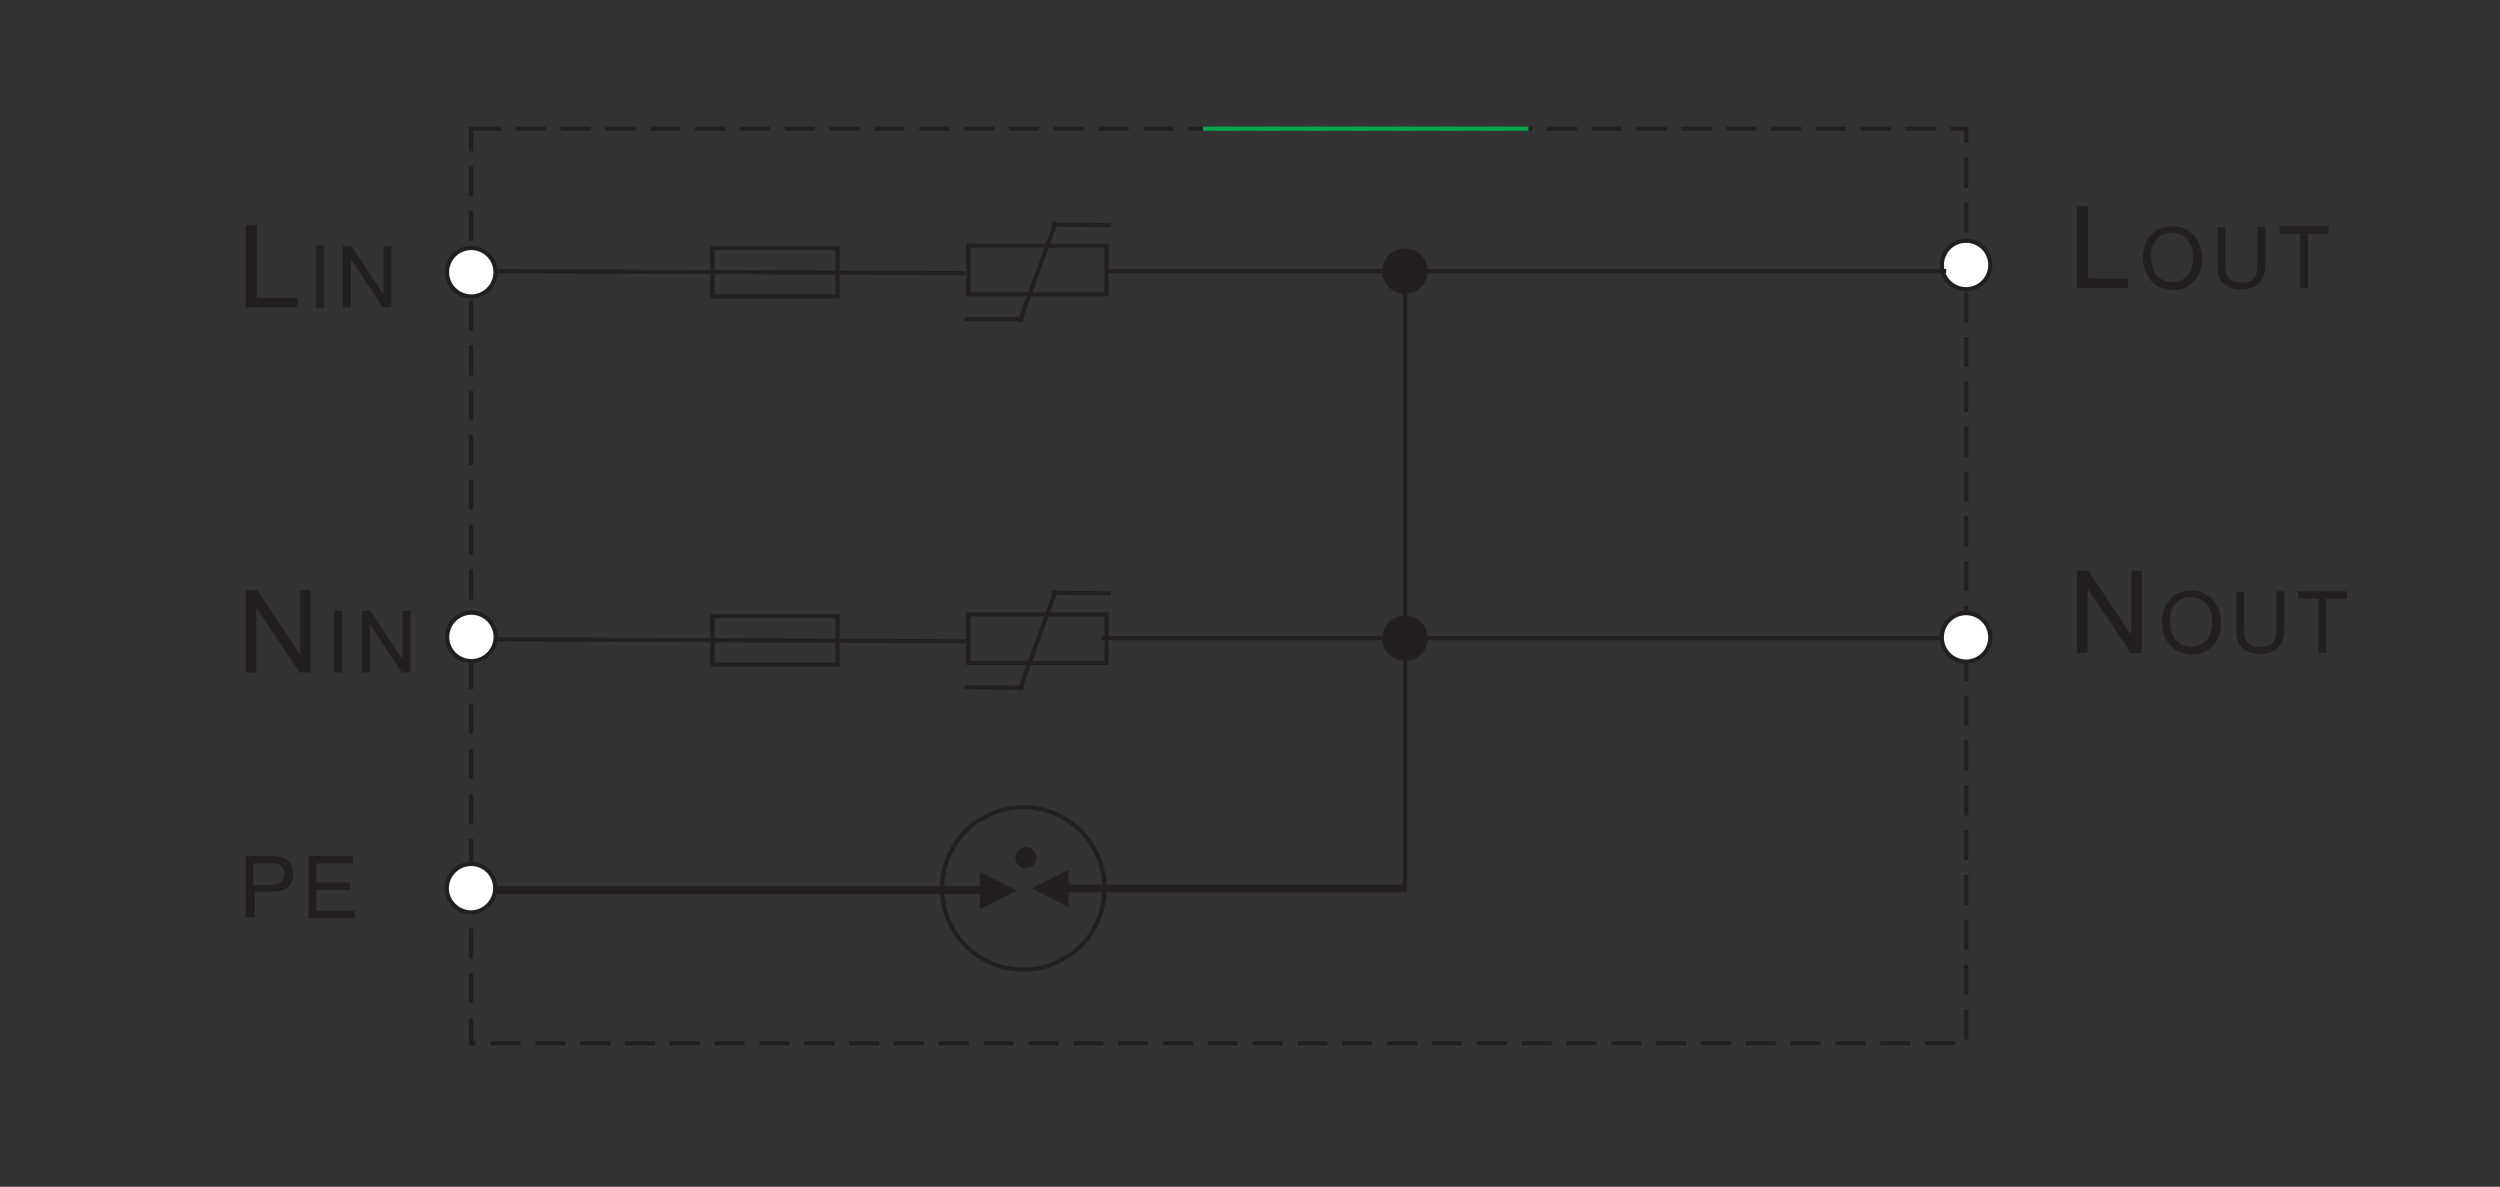 <?xml version="1.0" encoding="UTF-8"?>
<svg id="Réteg_1" xmlns="http://www.w3.org/2000/svg" version="1.1" viewBox="0 0 474 225">
  <rect x="0" y="0" width="474" height="225" fill="#333333" stroke="none"/>
  <!-- Generator: Adobe Illustrator 29.3.0, SVG Export Plug-In . SVG Version: 2.1.0 Build 146)  -->
  <defs>
    <style>
      .st0, .st1 {
        fill: #231f20;
      }

      .st2 {
        stroke-dasharray: 5.7 2.8;
      }

      .st2, .st3 {
        stroke: #231f20;
      }

      .st2, .st3, .st4 {
        fill: none;
        stroke-miterlimit: 22.9;
        stroke-width: .8px;
      }

      .st5 {
        fill: #fff;
      }

      .st5, .st1 {
        fill-rule: evenodd;
      }

      .st4 {
        stroke: #09a650;
      }
    </style>
  </defs>
  <rect class="st2" x="89.3" y="24.4" width="283.5" height="173.4"/>
  <polygon class="st0" points="46.6 58.3 46.6 42.7 48.7 42.7 48.7 56.5 56.4 56.5 56.4 58.3 46.6 58.3"/>
  <path class="st0" d="M59.9,58.3v-11.7h1.5v11.7h-1.5ZM65,58.3v-11.7h1.6l6.1,9.2v-9.2h1.5v11.7h-1.6l-6.1-9.2v9.2h-1.5Z"/>
  <path class="st5" d="M89.3,46.9c2.6,0,4.6,2.1,4.6,4.6s-2.1,4.6-4.6,4.6-4.6-2.1-4.6-4.6,2.1-4.6,4.6-4.6"/>
  <circle class="st3" cx="89.3" cy="51.5" r="4.6" transform="translate(31.6 137) rotate(-85.9)"/>
  <polygon class="st0" points="393.8 54.6 393.8 39.1 395.9 39.1 395.9 52.8 403.5 52.8 403.5 54.6 393.8 54.6"/>
  <path class="st0" d="M406.3,49c0-1.9.5-3.4,1.6-4.5,1-1.1,2.4-1.6,4-1.6s2.1.3,2.9.8c.9.5,1.5,1.2,2,2.2.5.9.7,2,.7,3.1s-.2,2.3-.7,3.2-1.2,1.6-2,2.1c-.9.5-1.8.7-2.8.7s-2.1-.3-3-.8c-.9-.5-1.5-1.3-2-2.2-.4-.9-.7-1.9-.7-2.9ZM407.9,49c0,1.4.4,2.5,1.1,3.3.8.8,1.7,1.2,2.8,1.2s2.1-.4,2.9-1.2c.8-.8,1.1-2,1.1-3.5s-.2-1.8-.5-2.5c-.3-.7-.8-1.3-1.4-1.6s-1.3-.6-2.1-.6c-1.1,0-2,.4-2.8,1.1-.8.8-1.2,2-1.2,3.8ZM428,43h1.5v6.7c0,1.2-.1,2.1-.4,2.8-.3.7-.8,1.3-1.4,1.7-.7.4-1.6.7-2.7.7s-2-.2-2.7-.6c-.7-.4-1.2-.9-1.5-1.6-.3-.7-.4-1.7-.4-2.9v-6.7h1.5v6.7c0,1,0,1.8.3,2.3.2.5.5.8,1,1.1s1,.4,1.7.4c1.1,0,1.9-.3,2.4-.8.5-.5.7-1.5.7-3v-6.7ZM436.1,54.6v-10.3h-3.9v-1.4h9.3v1.4h-3.9v10.3h-1.5Z"/>
  <path class="st5" d="M372.9,45.7c2.6,0,4.6,2.1,4.6,4.6s-2.1,4.6-4.6,4.6-4.6-2.1-4.6-4.6,2.1-4.6,4.6-4.6"/>
  <circle class="st3" cx="372.9" cy="50.3" r="4.6" transform="translate(263.5 410.3) rotate(-80.8)"/>
  <polygon class="st0" points="46.6 127.5 46.6 111.9 48.8 111.9 56.9 124.1 56.9 111.9 58.9 111.9 58.9 127.5 56.8 127.5 48.6 115.2 48.6 127.5 46.6 127.5"/>
  <path class="st0" d="M63.4,127.5v-11.7h1.5v11.7h-1.5ZM68.6,127.5v-11.7h1.6l6.1,9.2v-9.2h1.5v11.7h-1.6l-6.1-9.2v9.2h-1.5Z"/>
  <path class="st5" d="M89.3,116.1c2.6,0,4.6,2.1,4.6,4.6s-2.1,4.6-4.6,4.6-4.6-2.1-4.6-4.6,2.1-4.6,4.6-4.6"/>
  <circle class="st3" cx="89.3" cy="120.7" r="4.6" transform="translate(-37.4 201.2) rotate(-85.9)"/>
  <polygon class="st0" points="393.8 123.8 393.8 108.2 395.9 108.2 404.1 120.4 404.1 108.2 406.1 108.2 406.1 123.8 404 123.8 395.8 111.6 395.8 123.8 393.8 123.8"/>
  <path class="st0" d="M409.9,118.1c0-1.9.5-3.4,1.6-4.5,1-1.1,2.4-1.6,4-1.6s2.1.3,2.9.8c.9.5,1.5,1.2,2,2.2.5.9.7,2,.7,3.1s-.2,2.3-.7,3.2-1.2,1.6-2,2.1c-.9.5-1.8.7-2.8.7s-2.1-.3-3-.8c-.9-.5-1.5-1.3-2-2.2s-.7-1.9-.7-2.9ZM411.5,118.1c0,1.4.4,2.5,1.1,3.3.8.8,1.7,1.2,2.8,1.2s2.1-.4,2.9-1.2,1.1-2,1.1-3.5-.2-1.8-.5-2.5c-.3-.7-.8-1.3-1.4-1.6s-1.3-.6-2.1-.6c-1.1,0-2,.4-2.8,1.1-.8.8-1.2,2-1.2,3.8ZM431.6,112.1h1.5v6.7c0,1.2-.1,2.1-.4,2.8-.3.7-.8,1.3-1.4,1.7-.7.4-1.6.7-2.7.7s-2-.2-2.7-.6c-.7-.4-1.2-.9-1.5-1.6-.3-.7-.4-1.7-.4-2.9v-6.7h1.5v6.7c0,1,0,1.8.3,2.3.2.5.5.8,1,1.1s1,.4,1.7.4c1.1,0,1.9-.3,2.4-.8.5-.5.7-1.5.7-3v-6.7ZM439.6,123.8v-10.3h-3.9v-1.4h9.3v1.4h-3.9v10.3h-1.5Z"/>
  <path class="st5" d="M372.9,116.3c2.6,0,4.6,2.1,4.6,4.6s-2.1,4.6-4.6,4.6-4.6-2.1-4.6-4.6,2.1-4.6,4.6-4.6"/>
  <circle class="st3" cx="372.9" cy="121" r="4.6" transform="translate(193.7 469.6) rotate(-80.8)"/>
  <path class="st5" d="M89.3,163.8c2.6,0,4.6,2.1,4.6,4.6s-2.1,4.6-4.6,4.6-4.6-2.1-4.6-4.6,2.1-4.6,4.6-4.6"/>
  <path class="st3" d="M89.3,163.8c2.6,0,4.6,2.1,4.6,4.6s-2.1,4.6-4.6,4.6-4.6-2.1-4.6-4.6,2.1-4.6,4.6-4.6Z"/>
  <path class="st0" d="M46.6,174v-11.7h4.4c.8,0,1.4,0,1.8.1.6,0,1.1.3,1.5.5.4.3.7.7.9,1.1.2.5.4,1,.4,1.6,0,1-.3,1.8-.9,2.5-.6.7-1.8,1-3.4,1h-3v4.8h-1.5ZM48.2,167.8h3c1,0,1.7-.2,2.1-.6.4-.4.6-.9.6-1.6s-.1-.9-.4-1.2c-.2-.4-.6-.6-1-.7-.3,0-.8,0-1.5,0h-3v4.2ZM58.5,174v-11.7h8.4v1.4h-6.9v3.6h6.4v1.4h-6.4v4h7.2v1.4h-8.7Z"/>
  <path class="st3" d="M183.6,46.6h26.2v9.2h-26.2v-9.2ZM135.1,47h23.7v9.2h-23.7v-9.2ZM94,51.4l89,.4"/>
  <line class="st3" x1="182.9" y1="60.5" x2="194.1" y2="60.5"/>
  <line class="st3" x1="199.4" y1="42.6" x2="210.6" y2="42.7"/>
  <line class="st3" x1="193.3" y1="61" x2="200.2" y2="42.1"/>
  <line class="st4" x1="228.1" y1="24.4" x2="289.8" y2="24.4"/>
  <line class="st3" x1="209.9" y1="51.4" x2="369" y2="51.4"/>
  <path class="st3" d="M183.6,116.5h26.2v9.2h-26.2v-9.2ZM135.1,116.8h23.7v9.2h-23.7v-9.2ZM94,121.2l89.4.4"/>
  <line class="st3" x1="182.9" y1="130.3" x2="194.1" y2="130.4"/>
  <line class="st3" x1="199.4" y1="112.4" x2="210.6" y2="112.5"/>
  <line class="st3" x1="193.3" y1="130.9" x2="200.2" y2="111.9"/>
  <path class="st0" d="M266.7,169.2h-64.2v-1.5h64.2v1.5ZM195.5,168.5l7.1-3.6v7.1l-7.1-3.6Z"/>
  <line class="st3" x1="266.4" y1="169" x2="266.4" y2="50.6"/>
  <line class="st3" x1="208.9" y1="121" x2="368.3" y2="121"/>
  <circle class="st3" cx="194" cy="168.5" r="15.4" transform="translate(-35.9 283.2) rotate(-67.5)"/>
  <path class="st0" d="M94,168h91.9v1.5h-91.9v-1.5ZM192.9,168.8l-7.1,3.6v-7.1l7.1,3.6Z"/>
  <path class="st1" d="M194.5,161c.9,0,1.6.7,1.6,1.6s-.7,1.6-1.6,1.6-1.6-.7-1.6-1.6.7-1.6,1.6-1.6"/>
  <path class="st3" d="M194.5,161c.9,0,1.6.7,1.6,1.6s-.7,1.6-1.6,1.6-1.6-.7-1.6-1.6.7-1.6,1.6-1.6Z"/>
  <path class="st1" d="M266.4,117.1c2.1,0,3.9,1.7,3.9,3.9s-1.7,3.9-3.9,3.9-3.9-1.7-3.9-3.9,1.7-3.9,3.9-3.9"/>
  <path class="st3" d="M266.4,117.1c2.1,0,3.9,1.7,3.9,3.9s-1.7,3.9-3.9,3.9-3.9-1.7-3.9-3.9,1.7-3.9,3.9-3.9Z"/>
  <path class="st1" d="M266.4,47.5c2.1,0,3.9,1.7,3.9,3.9s-1.7,3.9-3.9,3.9-3.9-1.7-3.9-3.9,1.7-3.9,3.9-3.9"/>
  <path class="st3" d="M266.4,47.5c2.1,0,3.9,1.7,3.9,3.9s-1.7,3.9-3.9,3.9-3.9-1.7-3.9-3.9,1.7-3.9,3.9-3.9Z"/>
</svg>
